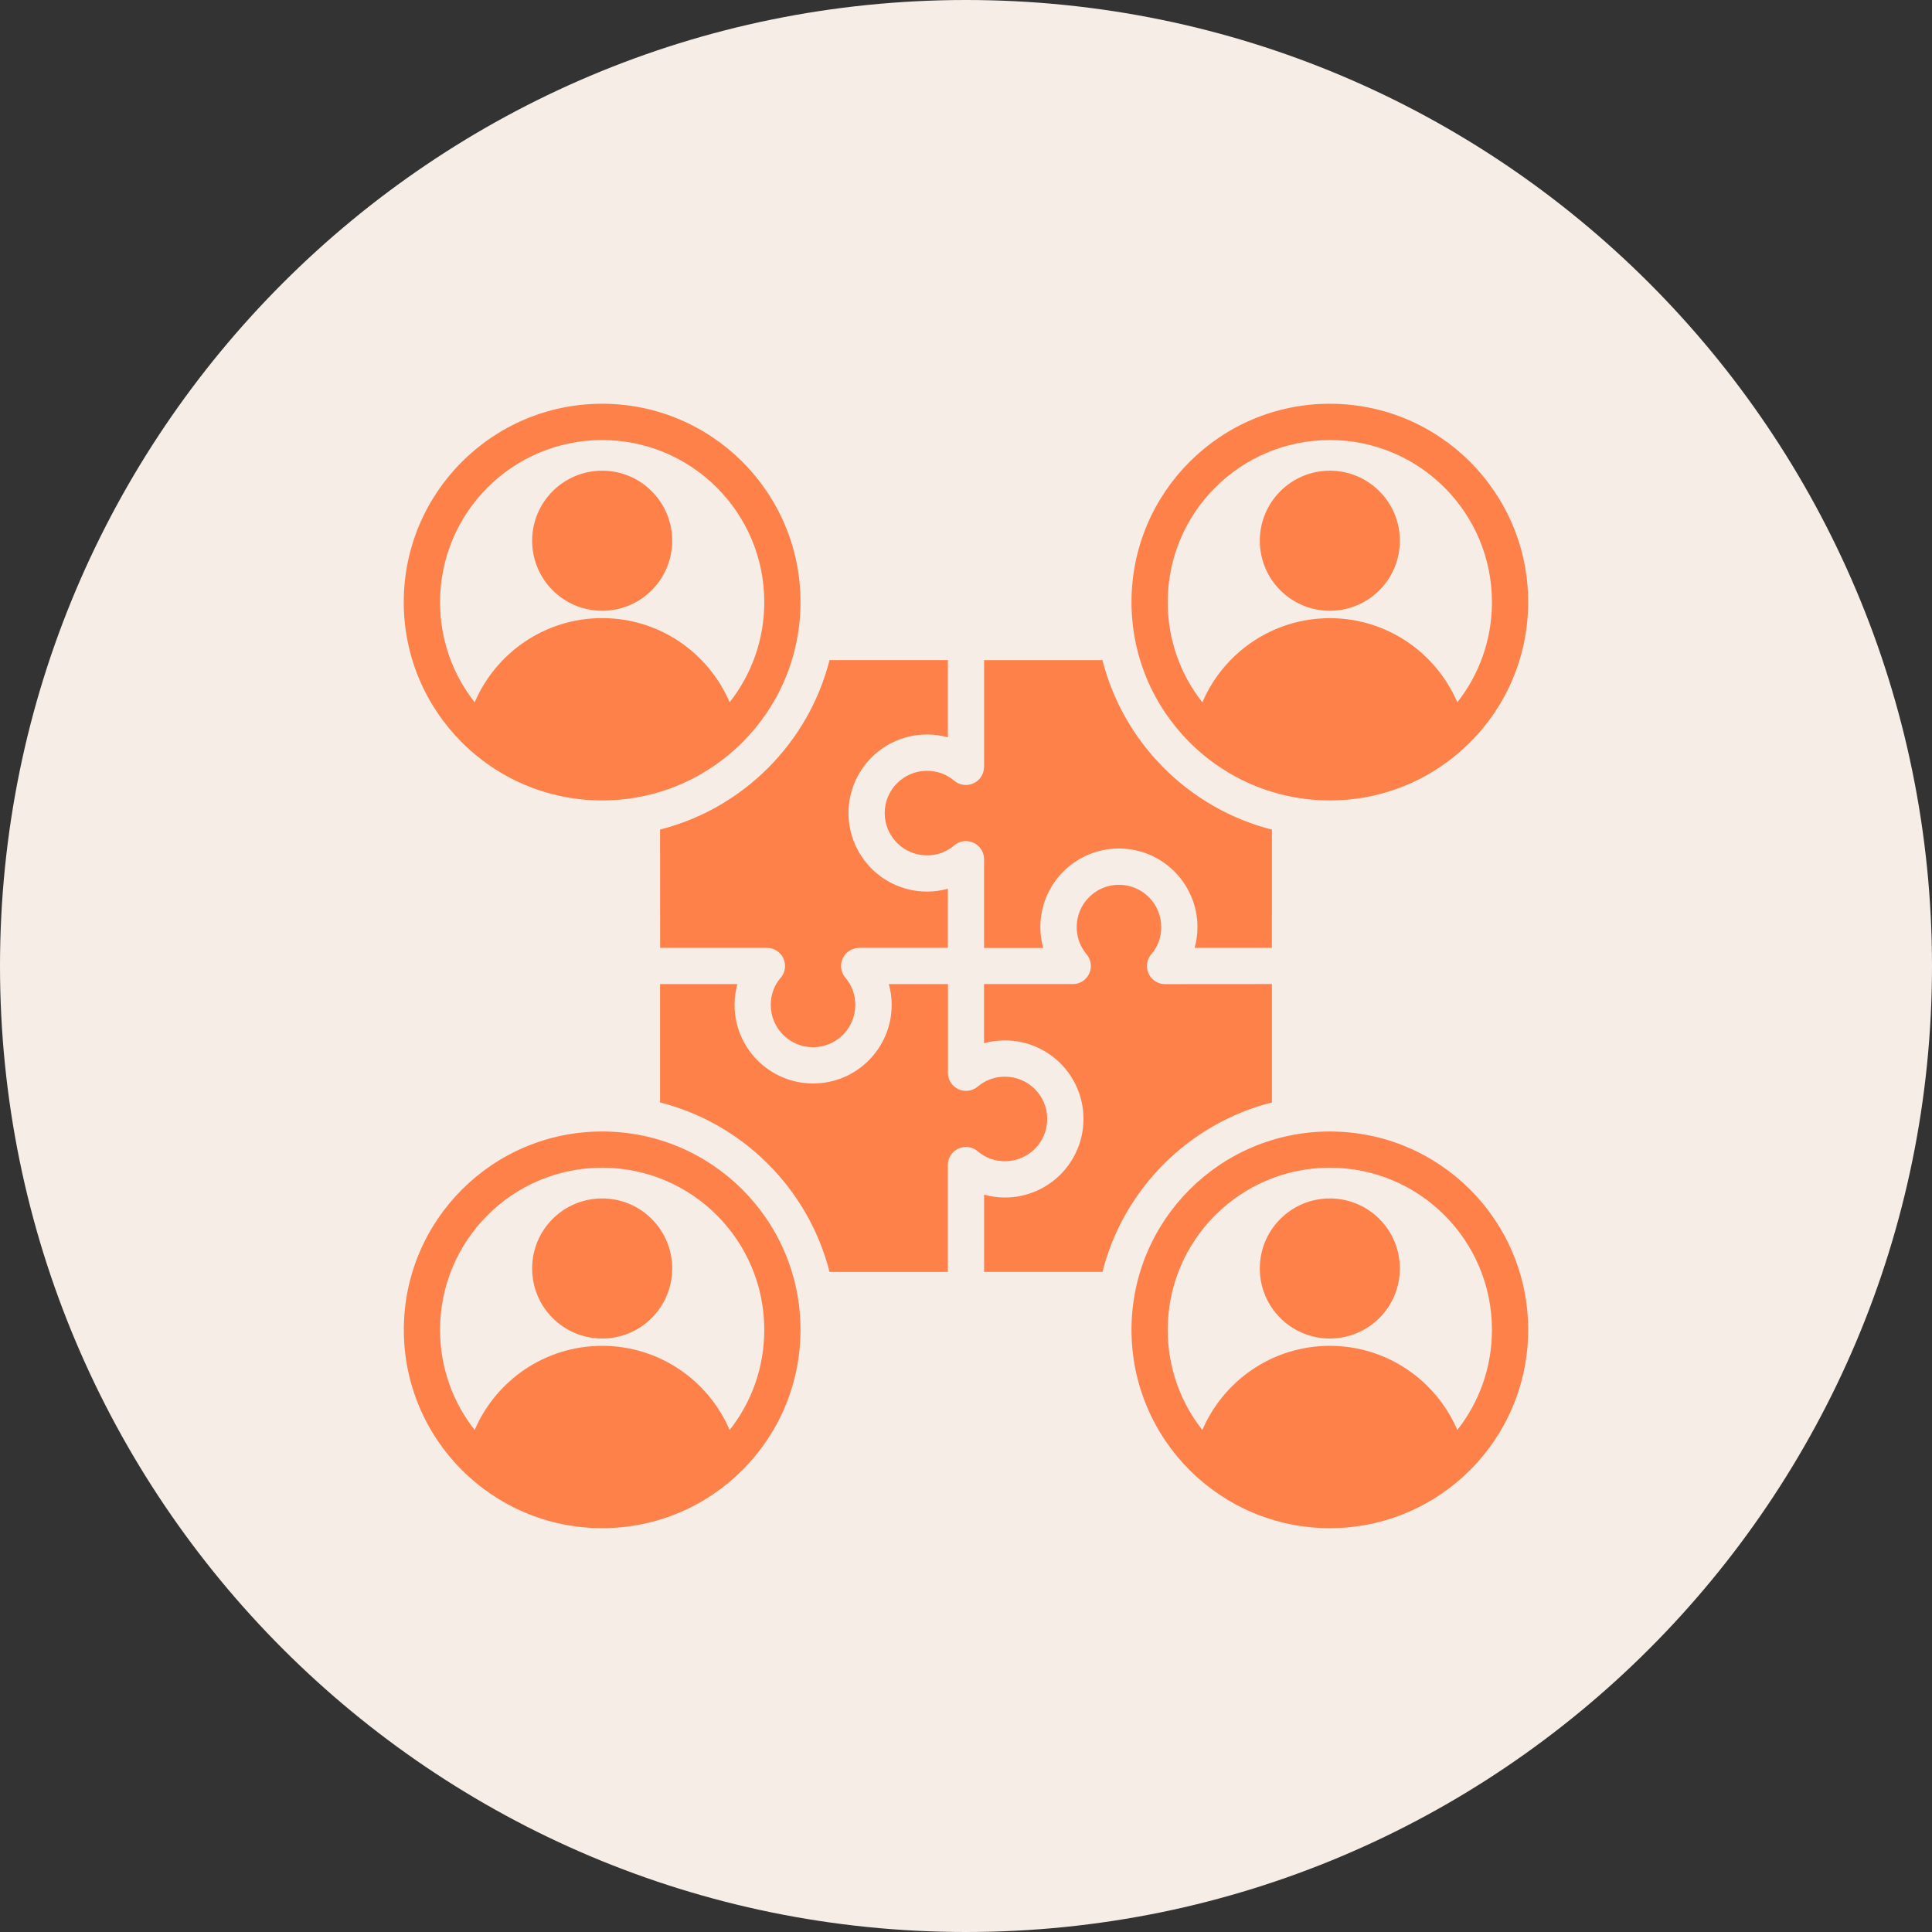 <?xml version="1.0" encoding="UTF-8"?> <svg xmlns="http://www.w3.org/2000/svg" width="100pt" height="100pt" version="1.1" viewBox="0 0 100 100"><rect x="0" y="0" width="100" height="100" fill="#333333" stroke="none"/><path d="m100 50c0 27.613-22.387 50-50 50s-50-22.387-50-50 22.387-50 50-50 50 22.387 50 50" fill="#f5ede6"></path><path d="m31.168 22.777c-4.633 0-8.391 3.754-8.391 8.391 0 1.957 0.668 3.758 1.793 5.184 1.094-2.562 3.637-4.359 6.598-4.359 2.961 0 5.504 1.797 6.598 4.356 1.125-1.426 1.793-3.227 1.793-5.184 0-4.629-3.758-8.387-8.391-8.387zm0 39.254c2.004 0 3.625 1.621 3.625 3.625s-1.621 3.625-3.625 3.625c-2.004 0-3.625-1.621-3.625-3.625s1.621-3.625 3.625-3.625zm0 7.629c2.961 0 5.504 1.797 6.598 4.356 1.125-1.426 1.793-3.227 1.793-5.184 0-4.633-3.754-8.391-8.391-8.391-4.633 0-8.391 3.758-8.391 8.391 0 1.957 0.668 3.758 1.793 5.184 1.094-2.559 3.637-4.356 6.598-4.356zm0-45.297c2.004 0 3.625 1.621 3.625 3.625 0 2.004-1.621 3.625-3.625 3.625-2.004 0-3.625-1.621-3.625-3.625 0-2 1.621-3.625 3.625-3.625zm37.664 37.668c2.004 0 3.625 1.621 3.625 3.625s-1.621 3.625-3.625 3.625c-2.004 0-3.625-1.621-3.625-3.625s1.625-3.625 3.625-3.625zm0 7.629c2.961 0 5.504 1.797 6.598 4.356 1.125-1.426 1.793-3.227 1.793-5.184 0-4.633-3.754-8.391-8.391-8.391-4.633 0-8.391 3.754-8.391 8.391 0 1.957 0.668 3.758 1.793 5.184 1.098-2.559 3.637-4.356 6.598-4.356zm0-45.297c2.004 0 3.625 1.621 3.625 3.625 0 2.004-1.621 3.625-3.625 3.625-2.004 0-3.625-1.621-3.625-3.625 0-2 1.625-3.625 3.625-3.625zm0 7.633c2.961 0 5.504 1.797 6.598 4.356 1.125-1.426 1.793-3.227 1.793-5.184 0-4.633-3.754-8.391-8.391-8.391-4.633 0-8.391 3.754-8.391 8.391 0 1.957 0.668 3.758 1.793 5.184 1.098-2.562 3.637-4.356 6.598-4.356zm-34.668 10.941c4.297-1.09 7.68-4.477 8.773-8.773h6.125v4c-0.348-0.098-0.707-0.148-1.078-0.148-1.121 0-2.137 0.457-2.875 1.191-0.734 0.734-1.191 1.754-1.191 2.875 0 1.121 0.457 2.137 1.191 2.875 0.734 0.734 1.754 1.191 2.875 1.191 0.371 0 0.734-0.051 1.078-0.148v3.059h-4.59v0.004c-0.215 0-0.43 0.074-0.605 0.223-0.395 0.332-0.445 0.926-0.109 1.32 0.164 0.195 0.297 0.418 0.383 0.656 0.086 0.23 0.129 0.484 0.129 0.754 0 0.605-0.246 1.152-0.641 1.547-0.395 0.395-0.941 0.641-1.547 0.641s-1.152-0.246-1.547-0.641c-0.395-0.395-0.641-0.941-0.641-1.547 0-0.27 0.047-0.523 0.129-0.754 0.082-0.223 0.203-0.434 0.352-0.617 0.16-0.168 0.258-0.395 0.258-0.645 0-0.52-0.422-0.938-0.938-0.938h-5.527zm0 8v6.125c4.297 1.09 7.68 4.477 8.773 8.773h6.125v-5.531c0-0.52 0.422-0.938 0.938-0.938 0.25 0 0.477 0.098 0.645 0.258 0.184 0.148 0.395 0.27 0.617 0.352 0.23 0.086 0.484 0.129 0.754 0.129 0.605 0 1.152-0.246 1.547-0.641 0.395-0.395 0.641-0.941 0.641-1.547s-0.246-1.152-0.641-1.547c-0.395-0.395-0.941-0.641-1.547-0.641-0.27 0-0.523 0.047-0.754 0.129-0.238 0.09-0.461 0.219-0.656 0.383-0.395 0.332-0.984 0.285-1.32-0.109-0.16-0.191-0.234-0.426-0.219-0.66v-4.535h-3.062c0.098 0.348 0.148 0.707 0.148 1.078 0 1.121-0.457 2.137-1.191 2.875-0.734 0.734-1.754 1.191-2.875 1.191-1.121 0-2.137-0.457-2.875-1.191-0.734-0.734-1.191-1.754-1.191-2.875 0-0.371 0.051-0.734 0.148-1.078zm16.773 14.895h6.125c1.09-4.297 4.477-7.68 8.773-8.773v-6.125l-5.531 0.004c-0.52 0-0.938-0.422-0.938-0.938 0-0.25 0.098-0.477 0.258-0.645 0.148-0.184 0.27-0.395 0.352-0.617 0.086-0.23 0.129-0.484 0.129-0.754 0-0.605-0.246-1.152-0.641-1.547-0.395-0.395-0.941-0.641-1.547-0.641s-1.152 0.246-1.547 0.641c-0.395 0.395-0.641 0.941-0.641 1.547 0 0.27 0.047 0.523 0.129 0.754 0.09 0.238 0.219 0.461 0.383 0.656 0.332 0.395 0.285 0.984-0.109 1.32-0.191 0.16-0.426 0.234-0.66 0.219h-4.539v3.066c0.348-0.098 0.711-0.148 1.082-0.148 1.121 0 2.137 0.457 2.875 1.191 0.734 0.734 1.191 1.754 1.191 2.875 0 1.121-0.457 2.137-1.191 2.875-0.734 0.734-1.754 1.191-2.875 1.191-0.371 0-0.734-0.051-1.078-0.148zm14.895-16.77h-4c0.098-0.348 0.148-0.707 0.148-1.078 0-1.121-0.457-2.137-1.191-2.875-0.734-0.734-1.754-1.191-2.875-1.191-1.121 0-2.137 0.457-2.875 1.191-0.734 0.734-1.191 1.754-1.191 2.875 0 0.371 0.051 0.734 0.148 1.082h-3.062v-4.594c0-0.52-0.422-0.938-0.938-0.938-0.25 0-0.477 0.098-0.645 0.258-0.184 0.148-0.395 0.27-0.617 0.352-0.23 0.086-0.484 0.129-0.754 0.129-0.605 0-1.152-0.246-1.547-0.641-0.395-0.395-0.641-0.941-0.641-1.547 0-0.605 0.246-1.152 0.641-1.547 0.395-0.395 0.941-0.641 1.547-0.641 0.27 0 0.523 0.047 0.754 0.129 0.238 0.09 0.461 0.219 0.656 0.383 0.395 0.332 0.984 0.285 1.32-0.109 0.148-0.176 0.223-0.391 0.223-0.605h0.004v-5.527h6.125c1.09 4.297 4.477 7.68 8.773 8.773zm-34.664-28.164c5.672 0 10.266 4.598 10.266 10.266 0 5.672-4.598 10.266-10.266 10.266-5.672 0.004-10.27-4.594-10.27-10.262 0-5.672 4.598-10.27 10.27-10.27zm37.664 0c-5.672 0-10.266 4.598-10.266 10.266 0 5.672 4.598 10.266 10.266 10.266 5.672 0 10.266-4.598 10.266-10.266 0-5.668-4.594-10.266-10.266-10.266zm0 37.668c-5.672 0-10.266 4.598-10.266 10.266 0 5.672 4.598 10.266 10.266 10.266 5.672 0 10.266-4.598 10.266-10.266 0-5.672-4.594-10.266-10.266-10.266zm-37.664 0c-5.672 0-10.266 4.598-10.266 10.266 0 5.672 4.598 10.266 10.266 10.266 5.672 0 10.266-4.598 10.266-10.266 0-5.672-4.598-10.266-10.266-10.266z" fill="#ff814a" fill-rule="evenodd"></path></svg> 